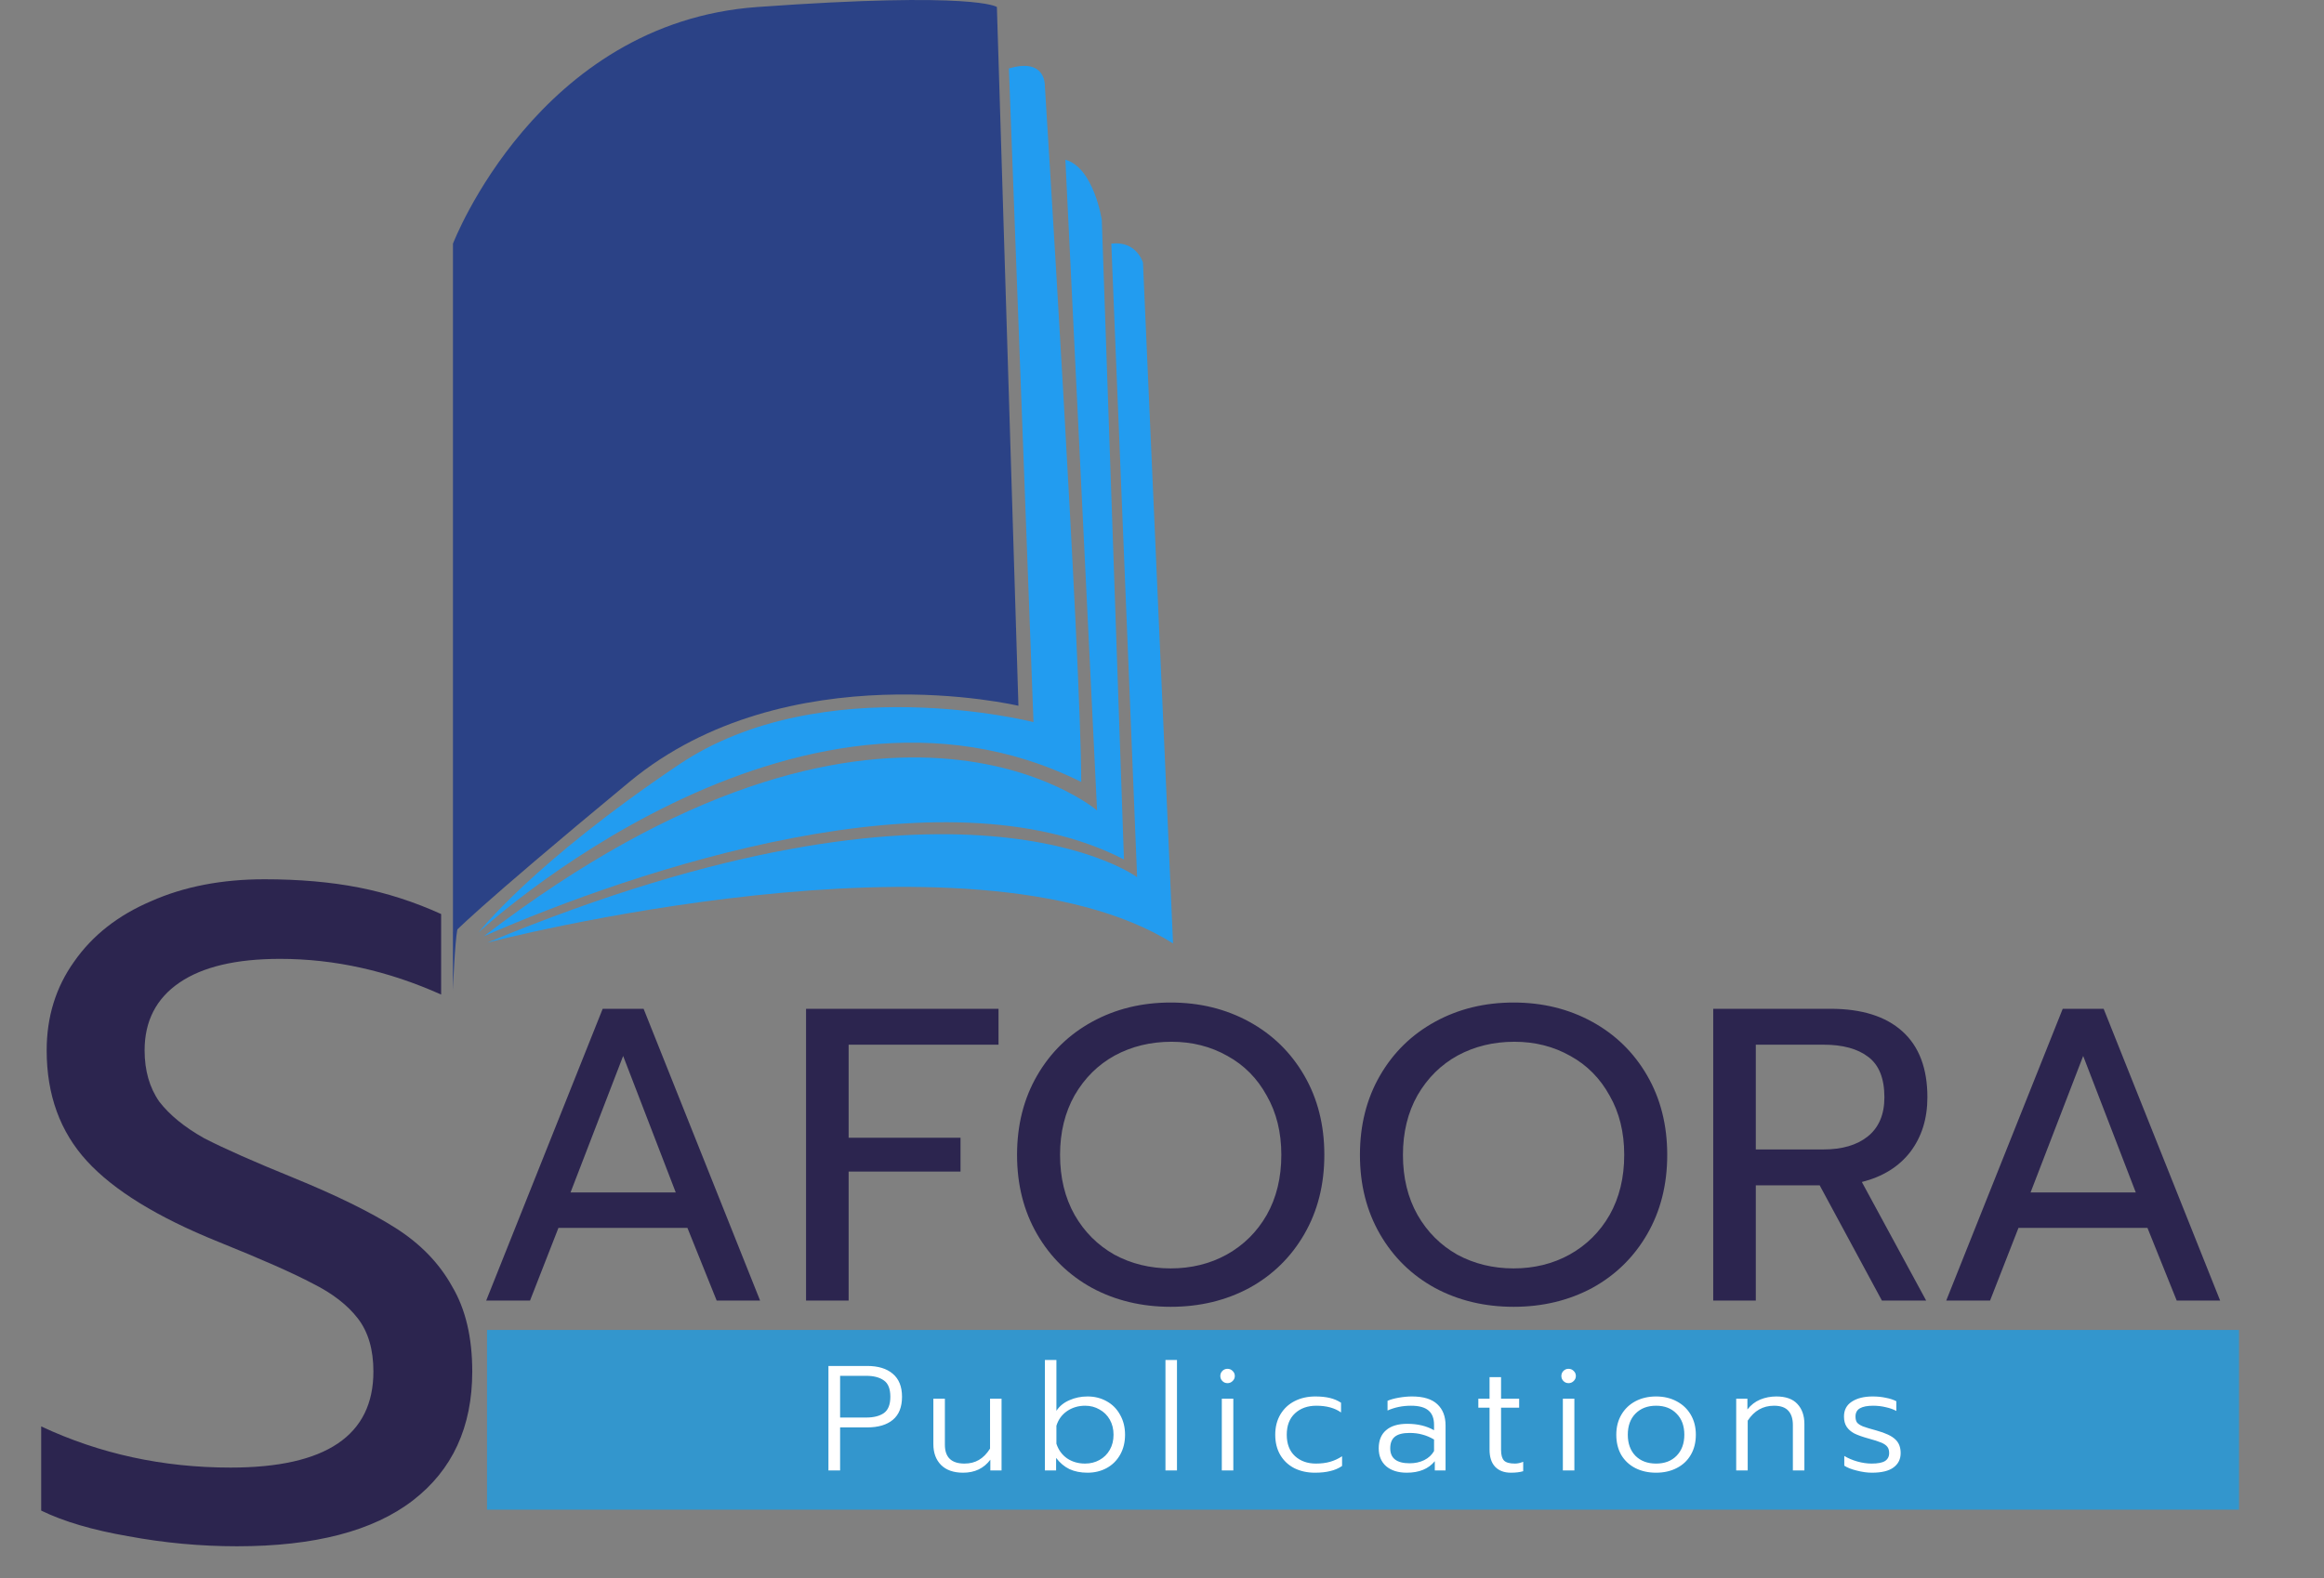 <svg width="711" height="483" viewBox="0 0 711 483" fill="none" xmlns="http://www.w3.org/2000/svg">
<rect x="0" y="0" width="711" height="483" fill="#808080" stroke="none"/>
<path d="M72.52 473.2C61.32 473.2 50.213 472.173 39.2 470.12C28.373 468.253 19.507 465.64 12.6 462.28V436.52C30.52 444.92 49.84 449.12 70.56 449.12C99.68 449.12 114.24 439.32 114.24 419.72C114.24 413 112.653 407.587 109.48 403.48C106.307 399.373 101.733 395.827 95.76 392.84C89.787 389.667 80.08 385.373 66.64 379.96C48.16 372.493 34.813 364.28 26.6 355.32C18.387 346.36 14.28 335.067 14.28 321.44C14.28 311.173 17.08 302.12 22.68 294.28C28.28 286.253 36.12 280.093 46.2 275.8C56.28 271.32 67.853 269.08 80.92 269.08C91.56 269.08 101.173 269.92 109.76 271.6C118.347 273.28 126.747 275.987 134.96 279.72V304.36C118.72 297.08 102.293 293.44 85.68 293.44C72.24 293.44 61.973 295.867 54.88 300.72C47.787 305.573 44.24 312.48 44.24 321.44C44.24 327.6 45.733 332.827 48.72 337.12C51.893 341.227 56.467 344.96 62.44 348.32C68.6 351.493 77.653 355.507 89.6 360.36C102.853 365.773 113.307 370.907 120.96 375.76C128.613 380.613 134.4 386.587 138.32 393.68C142.427 400.587 144.48 409.267 144.48 419.72C144.48 436.707 138.413 449.867 126.28 459.2C114.147 468.533 96.227 473.2 72.52 473.2Z" fill="#2C254F"/>
<path d="M184.385 308.717H196.902L232.539 398H219.255L210.314 375.775H170.845L162.16 398H148.748L184.385 308.717ZM206.737 364.918L190.643 323.15L174.549 364.918H206.737ZM246.601 308.717H305.485V319.702H259.629V348.185H293.861V358.531H259.629V398H246.601V308.717ZM358.159 399.916C349.303 399.916 341.299 398 334.146 394.168C326.993 390.251 321.373 384.759 317.286 377.691C313.198 370.623 311.155 362.534 311.155 353.422C311.155 344.311 313.198 336.221 317.286 329.154C321.373 322.086 326.993 316.593 334.146 312.676C341.299 308.759 349.303 306.801 358.159 306.801C367.015 306.801 375.02 308.759 382.172 312.676C389.325 316.593 394.945 322.086 399.033 329.154C403.12 336.221 405.164 344.311 405.164 353.422C405.164 362.534 403.12 370.623 399.033 377.691C394.945 384.759 389.325 390.251 382.172 394.168C375.02 398 367.015 399.916 358.159 399.916ZM358.159 388.165C364.461 388.165 370.166 386.76 375.275 383.95C380.469 381.054 384.557 377.01 387.537 371.815C390.517 366.536 392.008 360.405 392.008 353.422C392.008 346.525 390.517 340.479 387.537 335.285C384.642 330.005 380.64 325.96 375.53 323.15C370.421 320.255 364.716 318.807 358.415 318.807C352.028 318.807 346.238 320.212 341.043 323.022C335.934 325.833 331.847 329.877 328.781 335.157C325.801 340.436 324.311 346.525 324.311 353.422C324.311 360.405 325.801 366.536 328.781 371.815C331.762 377.01 335.806 381.054 340.916 383.95C346.11 386.76 351.858 388.165 358.159 388.165ZM463.062 399.916C454.206 399.916 446.202 398 439.049 394.168C431.896 390.251 426.276 384.759 422.189 377.691C418.101 370.623 416.058 362.534 416.058 353.422C416.058 344.311 418.101 336.221 422.189 329.154C426.276 322.086 431.896 316.593 439.049 312.676C446.202 308.759 454.206 306.801 463.062 306.801C471.918 306.801 479.923 308.759 487.076 312.676C494.229 316.593 499.849 322.086 503.936 329.154C508.023 336.221 510.067 344.311 510.067 353.422C510.067 362.534 508.023 370.623 503.936 377.691C499.849 384.759 494.229 390.251 487.076 394.168C479.923 398 471.918 399.916 463.062 399.916ZM463.062 388.165C469.364 388.165 475.069 386.76 480.178 383.95C485.373 381.054 489.46 377.01 492.44 371.815C495.421 366.536 496.911 360.405 496.911 353.422C496.911 346.525 495.421 340.479 492.44 335.285C489.545 330.005 485.543 325.96 480.434 323.15C475.325 320.255 469.619 318.807 463.318 318.807C456.931 318.807 451.141 320.212 445.947 323.022C440.837 325.833 436.75 329.877 433.685 335.157C430.704 340.436 429.214 346.525 429.214 353.422C429.214 360.405 430.704 366.536 433.685 371.815C436.665 377.01 440.71 381.054 445.819 383.95C451.013 386.76 456.761 388.165 463.062 388.165ZM524.139 308.717H560.031C569.569 308.717 576.892 311.016 582.001 315.614C587.11 320.212 589.665 326.94 589.665 335.795C589.665 342.352 587.919 347.93 584.428 352.528C580.937 357.041 575.998 360.107 569.611 361.725L589.282 398H575.742L556.71 362.747H537.168V398H524.139V308.717ZM557.86 351.762C563.565 351.762 568.078 350.442 571.399 347.802C574.806 345.077 576.509 341.075 576.509 335.795C576.509 330.005 574.848 325.875 571.527 323.406C568.291 320.936 563.736 319.702 557.86 319.702H537.168V351.762H557.86ZM631.065 308.717H643.583L679.22 398H665.936L656.994 375.775H617.526L608.84 398H595.429L631.065 308.717ZM653.418 364.918L637.324 323.15L621.23 364.918H653.418Z" fill="#2C254F"/>
<path d="M138.566 74.597C138.566 74.597 164.476 6.977 231.656 2.147C298.836 -2.683 304.986 2.147 304.986 2.147L311.576 215.987C311.576 215.987 240.886 199.297 192.586 239.257C144.286 279.217 138.576 285.797 138.576 285.797V74.597H138.566Z" fill="#2B4286"/>
<path d="M308.659 20.958L316.179 220.978C316.179 220.978 251.469 204.548 207.729 233.968C162.949 264.078 146.449 285.318 146.449 285.318C146.449 285.318 242.939 195.528 330.789 239.298C330.789 202.478 319.649 26.128 319.649 26.128C319.649 26.128 319.969 17.568 308.659 20.958Z" fill="#229CF0"/>
<path d="M325.94 48.883L335.63 248.003C335.63 248.003 270.47 192.653 148.02 286.523C194.53 266.173 288.63 234.443 343.86 263.023L337.08 67.293C337.08 67.293 334.66 51.313 325.94 48.883Z" fill="#229CF0"/>
<path d="M339.989 74.564L347.889 268.454C347.889 268.454 294.109 228.204 149.109 288.464C149.109 288.464 296.869 249.944 358.879 288.704L349.679 80.384C349.679 80.374 347.739 73.594 339.989 74.564Z" fill="#229CF0"/>
<path d="M138.566 285.798V302.998C138.566 302.998 139.126 288.598 139.926 284.378C140.726 280.158 138.846 284.458 138.846 284.458L138.796 285.128L138.566 285.798Z" fill="#2B4286"/>
<path d="M685 407H149V462H685V407Z" fill="#3396CD"/>
<path d="M253.452 418.021H265.301C268.656 418.021 271.264 418.814 273.124 420.4C275.015 421.986 275.961 424.334 275.961 427.445C275.961 430.587 275.031 432.935 273.17 434.491C271.31 436.046 268.687 436.824 265.301 436.824H257.02V450H253.452V418.021ZM265.027 433.804C267.314 433.804 269.114 433.347 270.425 432.432C271.737 431.486 272.392 429.824 272.392 427.445C272.392 425.036 271.737 423.373 270.425 422.458C269.114 421.513 267.314 421.04 265.027 421.04H257.02V433.804H265.027ZM294.656 450.686C291.728 450.686 289.471 449.893 287.885 448.307C286.33 446.721 285.552 444.601 285.552 441.948V428.04H289.075V442.131C289.075 445.974 291.072 447.895 295.068 447.895C296.745 447.895 298.209 447.529 299.46 446.797C300.741 446.065 301.885 444.906 302.891 443.32V428.04H306.414V450H302.983V446.706C301 449.359 298.225 450.686 294.656 450.686ZM332.712 450.686C330.607 450.686 328.762 450.32 327.176 449.588C325.621 448.826 324.263 447.682 323.104 446.157V450H319.673V416.191H323.196V431.746C324.141 430.312 325.468 429.229 327.176 428.497C328.884 427.735 330.729 427.354 332.712 427.354C334.877 427.354 336.829 427.842 338.568 428.818C340.337 429.794 341.709 431.181 342.685 432.981C343.692 434.75 344.195 436.778 344.195 439.066C344.195 441.384 343.692 443.427 342.685 445.196C341.679 446.965 340.306 448.322 338.568 449.268C336.829 450.214 334.877 450.686 332.712 450.686ZM331.98 447.895C333.596 447.895 335.06 447.529 336.372 446.797C337.714 446.065 338.766 445.028 339.529 443.686C340.291 442.344 340.672 440.804 340.672 439.066C340.672 437.327 340.291 435.787 339.529 434.445C338.766 433.103 337.714 432.066 336.372 431.334C335.06 430.571 333.596 430.19 331.98 430.19C329.906 430.19 328.061 430.739 326.444 431.837C324.858 432.935 323.775 434.43 323.196 436.321V441.811C323.806 443.702 324.889 445.196 326.444 446.294C328.03 447.362 329.875 447.895 331.98 447.895ZM356.559 416.191H360.082V450H356.559V416.191ZM375.536 423.282C374.926 423.282 374.408 423.068 373.981 422.641C373.554 422.214 373.34 421.696 373.34 421.086C373.34 420.476 373.554 419.957 373.981 419.53C374.408 419.103 374.926 418.89 375.536 418.89C376.146 418.89 376.665 419.103 377.092 419.53C377.549 419.957 377.778 420.476 377.778 421.086C377.778 421.696 377.549 422.214 377.092 422.641C376.665 423.068 376.146 423.282 375.536 423.282ZM373.798 428.04H377.32V450H373.798V428.04ZM402.268 450.686C399.95 450.686 397.861 450.229 396 449.314C394.17 448.368 392.737 447.026 391.7 445.288C390.663 443.519 390.144 441.445 390.144 439.066C390.144 436.717 390.663 434.658 391.7 432.889C392.767 431.09 394.231 429.717 396.092 428.772C397.952 427.826 400.057 427.354 402.405 427.354C404.083 427.354 405.562 427.506 406.843 427.811C408.124 428.116 409.268 428.604 410.274 429.275V432.249C408.353 430.876 405.836 430.19 402.725 430.19C400.041 430.19 397.861 430.968 396.183 432.523C394.506 434.079 393.667 436.26 393.667 439.066C393.667 441.872 394.506 444.052 396.183 445.608C397.861 447.133 399.996 447.895 402.588 447.895C404.205 447.895 405.653 447.712 406.934 447.346C408.215 446.98 409.435 446.416 410.594 445.654V448.627C409.527 449.359 408.322 449.878 406.98 450.183C405.669 450.519 404.098 450.686 402.268 450.686ZM430.404 450.686C427.75 450.686 425.646 450.031 424.09 448.719C422.565 447.377 421.803 445.547 421.803 443.229C421.803 440.819 422.55 438.974 424.045 437.693C425.539 436.382 427.705 435.726 430.541 435.726C433.713 435.726 436.443 436.382 438.73 437.693V436.046C438.73 434.064 438.166 432.6 437.038 431.654C435.909 430.678 434.125 430.19 431.685 430.19C429.092 430.19 426.698 430.678 424.502 431.654V428.68C425.417 428.284 426.576 427.964 427.979 427.72C429.382 427.476 430.724 427.354 432.005 427.354C435.482 427.354 438.059 428.147 439.737 429.733C441.414 431.288 442.253 433.454 442.253 436.229V450H438.959V447.163C437.038 449.512 434.186 450.686 430.404 450.686ZM431.273 447.804C432.92 447.804 434.399 447.484 435.711 446.843C437.053 446.172 438.059 445.242 438.73 444.052V440.53C437.541 439.828 436.351 439.325 435.162 439.02C434.003 438.684 432.691 438.517 431.227 438.517C429.153 438.517 427.644 438.913 426.698 439.706C425.783 440.469 425.326 441.643 425.326 443.229C425.326 446.279 427.308 447.804 431.273 447.804ZM462.252 450.686C460.178 450.686 458.561 450.076 457.402 448.856C456.274 447.636 455.71 445.898 455.71 443.641V430.785H452.278V428.04H455.71V421.452H459.232V428.04H464.768V430.785H459.232V443.732C459.232 445.257 459.537 446.34 460.147 446.981C460.757 447.59 461.871 447.895 463.487 447.895C464.28 447.895 465.119 447.712 466.003 447.346V450.229C464.997 450.534 463.746 450.686 462.252 450.686ZM479.876 423.282C479.266 423.282 478.748 423.068 478.321 422.641C477.894 422.214 477.68 421.696 477.68 421.086C477.68 420.476 477.894 419.957 478.321 419.53C478.748 419.103 479.266 418.89 479.876 418.89C480.486 418.89 481.005 419.103 481.432 419.53C481.889 419.957 482.118 420.476 482.118 421.086C482.118 421.696 481.889 422.214 481.432 422.641C481.005 423.068 480.486 423.282 479.876 423.282ZM478.138 428.04H481.661V450H478.138V428.04ZM506.654 450.686C504.275 450.686 502.155 450.214 500.295 449.268C498.465 448.322 497.031 446.98 495.994 445.242C494.988 443.473 494.485 441.414 494.485 439.066C494.485 436.748 495.003 434.704 496.04 432.935C497.077 431.166 498.511 429.794 500.341 428.818C502.201 427.842 504.306 427.354 506.654 427.354C509.003 427.354 511.092 427.842 512.922 428.818C514.782 429.794 516.231 431.166 517.268 432.935C518.305 434.704 518.824 436.748 518.824 439.066C518.824 441.414 518.305 443.473 517.268 445.242C516.262 446.98 514.828 448.322 512.968 449.268C511.138 450.214 509.033 450.686 506.654 450.686ZM506.654 447.895C509.277 447.895 511.366 447.102 512.922 445.516C514.508 443.9 515.301 441.75 515.301 439.066C515.301 436.351 514.508 434.201 512.922 432.615C511.366 430.998 509.277 430.19 506.654 430.19C504.031 430.19 501.927 430.998 500.341 432.615C498.785 434.201 498.007 436.351 498.007 439.066C498.007 441.75 498.785 443.9 500.341 445.516C501.927 447.102 504.031 447.895 506.654 447.895ZM531.169 428.04H534.6V431.334C535.667 429.961 536.964 428.955 538.489 428.314C540.044 427.674 541.691 427.354 543.43 427.354C546.327 427.354 548.477 428.116 549.88 429.641C551.314 431.166 552.031 433.21 552.031 435.772V450H548.508V436.092C548.508 434.201 548.05 432.752 547.135 431.746C546.22 430.709 544.756 430.19 542.743 430.19C539.358 430.19 536.674 431.715 534.691 434.765V450H531.169V428.04ZM572.701 450.686C571.268 450.686 569.728 450.473 568.081 450.046C566.434 449.649 565.153 449.146 564.238 448.536V445.562C565.397 446.264 566.723 446.828 568.218 447.255C569.743 447.682 571.207 447.895 572.61 447.895C574.501 447.895 575.858 447.636 576.682 447.118C577.536 446.569 577.963 445.76 577.963 444.693C577.963 443.869 577.78 443.229 577.414 442.771C577.048 442.283 576.438 441.856 575.584 441.49C574.73 441.124 573.403 440.697 571.603 440.209C569.834 439.721 568.416 439.218 567.349 438.7C566.312 438.151 565.519 437.464 564.97 436.641C564.421 435.817 564.146 434.765 564.146 433.484C564.146 431.502 564.939 429.992 566.525 428.955C568.142 427.887 570.277 427.354 572.93 427.354C574.364 427.354 575.706 427.491 576.956 427.765C578.237 428.009 579.305 428.36 580.159 428.818V431.791C579.274 431.303 578.207 430.922 576.956 430.648C575.706 430.343 574.409 430.19 573.067 430.19C571.298 430.19 569.956 430.449 569.041 430.968C568.126 431.486 567.669 432.325 567.669 433.484C567.669 434.277 567.821 434.887 568.126 435.314C568.462 435.741 569.057 436.138 569.911 436.504C570.795 436.839 572.198 437.266 574.12 437.785C576.865 438.547 578.771 439.447 579.838 440.484C580.936 441.49 581.485 442.893 581.485 444.693C581.485 446.553 580.753 448.017 579.289 449.085C577.856 450.152 575.66 450.686 572.701 450.686Z" fill="white"/>
</svg>

